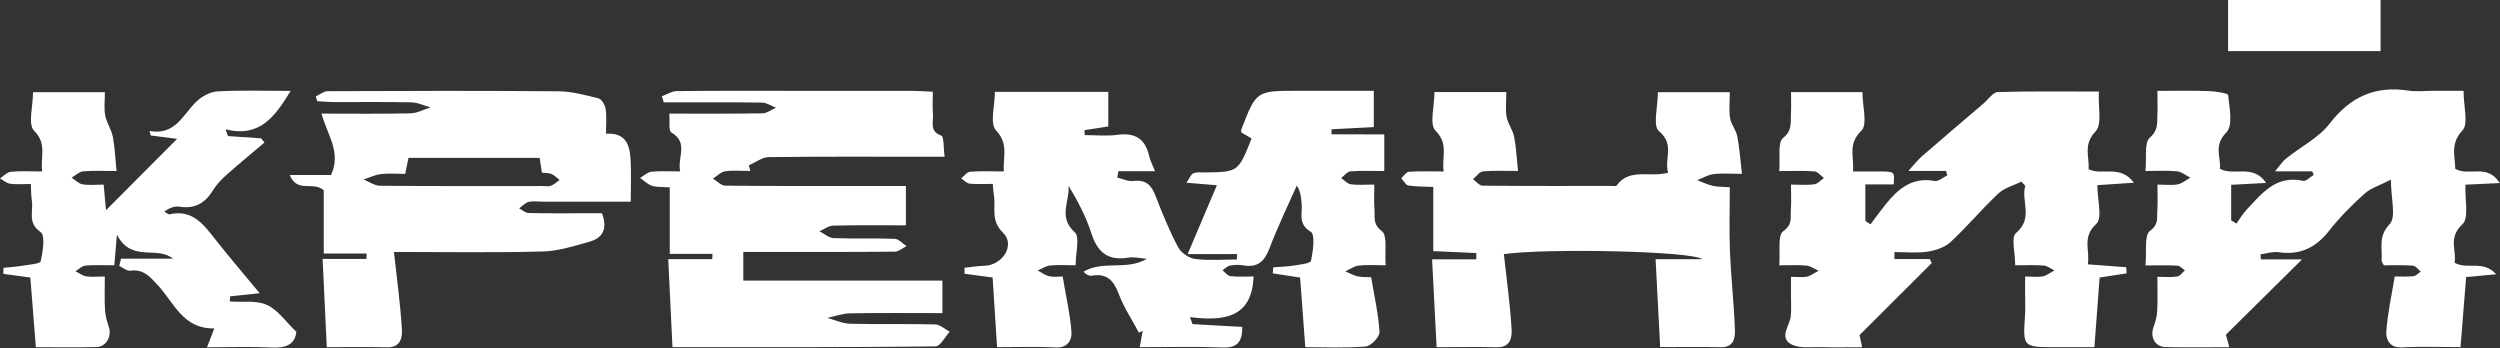 <?xml version="1.0" encoding="UTF-8"?> <svg xmlns="http://www.w3.org/2000/svg" width="2363" height="329" viewBox="0 0 2363 329" fill="none"><rect x="0" y="0" width="2363" height="329" fill="#333333" stroke="none"/><g clip-path="url(#clip0_1_2)"><path d="M1308.42 127.016C1308.42 140.135 1308.42 149.661 1308.42 161.658C1297.45 161.658 1286.93 161.176 1276.54 161.946C1273.43 162.171 1270.6 166.052 1267.65 168.265C1270.63 170.318 1273.46 173.718 1276.66 174.167C1283.37 175.097 1290.26 174.456 1299.02 174.456C1299.02 183.276 1298.51 190.621 1299.15 197.902C1299.79 204.991 1297.13 211.663 1306.11 218.463C1311.66 222.664 1308.68 238.125 1309.73 250.762C1299.82 250.762 1291.9 250.121 1284.2 251.019C1279.87 251.532 1275.83 254.611 1271.66 256.536C1275.57 258.172 1279.36 260.385 1283.43 261.251C1287.95 262.181 1292.73 261.86 1296.01 262.021C1299.02 280.111 1302.93 296.886 1303.93 313.822C1304.18 318.312 1295.85 327.069 1290.91 327.486C1271.85 329.09 1252.54 328.127 1233.75 328.127C1232.08 305.611 1230.48 284.056 1228.87 262.341C1219.83 260.962 1211.39 259.647 1202.99 258.364C1203.15 256.439 1203.31 254.547 1203.47 252.623C1209.89 252.141 1216.36 252.045 1222.72 251.019C1228.55 250.089 1238.66 249.062 1239.2 246.464C1241.13 237.355 1243.24 221.638 1238.94 219.072C1225.99 211.31 1231.54 200.885 1230.25 191.423C1229.58 186.452 1229.64 181.352 1225.7 175.45C1217.01 195.144 1207.54 214.581 1199.91 234.693C1195.26 246.945 1188.84 253.168 1175.37 250.826C1171.24 250.121 1166.74 250.217 1162.61 251.019C1160.07 251.5 1157.89 253.97 1155.55 255.541C1158.05 257.466 1160.43 260.77 1163.12 261.058C1170.47 261.828 1177.94 261.315 1184.87 261.315C1183.49 300.543 1156.67 303.75 1124.76 299.741C1125.56 301.954 1126.36 304.135 1127.16 306.348C1142.82 307.246 1158.5 308.112 1174.22 309.011C1174.25 323.765 1168.96 328.929 1155.71 328.416C1130.12 327.454 1104.46 328.127 1077.29 328.127C1078.31 322.45 1079.21 317.575 1080.08 312.699C1078.89 313.277 1077.71 313.886 1076.55 314.463C1070.07 302.339 1062.31 290.728 1057.5 277.994C1052.69 265.26 1046.37 258.075 1032.03 260.577C1029.66 260.994 1027 259.807 1024.11 256.824C1042.52 245.726 1064.97 256.055 1083.96 244.636C1078.09 244.187 1072.03 242.551 1066.38 243.513C1047.17 246.753 1037.26 238.381 1031.52 220.387C1026.55 204.799 1018.72 190.14 1010.03 175.61C1011.21 190.269 999.828 205.183 1015.9 219.585C1020.87 224.044 1016.67 238.702 1016.67 250.73C1008.2 250.73 1000.28 250.185 992.515 250.955C988.506 251.34 984.721 254.034 980.872 255.67C984.497 257.562 987.929 260.288 991.777 261.122C996.268 262.085 1001.11 261.347 1004.41 261.347C1007.56 279.951 1011.5 296.726 1012.75 313.726C1013.3 321.007 1009.55 328.961 998.064 328.384C979.429 327.454 960.697 328.127 942.415 328.127C941.003 305.867 939.624 284.249 938.245 262.309C928.911 261.058 920.251 259.904 911.623 258.717C911.655 256.824 911.687 254.964 911.719 253.072C917.942 252.43 924.132 251.34 930.355 251.211C947.418 250.89 959.992 231.645 948.124 220.034C935.807 207.974 941.613 196.106 939.368 184.206C938.886 181.64 938.854 178.978 938.373 173.814C930.868 173.814 923.619 174.295 916.498 173.59C913.708 173.301 911.174 170.35 908.512 168.618C911.302 166.405 913.997 162.556 916.947 162.331C926.987 161.529 937.09 162.042 948.765 162.042C947.931 147.962 953.609 136.19 941.42 123.2C935.39 116.752 940.362 99.913 940.362 86.858C976.382 86.858 1011.44 86.858 1047.56 86.858C1047.56 98.021 1047.56 108.445 1047.56 119.543C1039.99 120.698 1032.51 121.852 1025.04 123.007C1025.1 124.579 1025.2 126.118 1025.26 127.69C1035.59 127.69 1046.05 128.813 1056.18 127.433C1072.86 125.156 1082.58 131.186 1086.24 147.641C1087.14 151.746 1089.25 155.563 1091.75 161.818C1079.34 161.818 1068.18 161.818 1057.02 161.818C1056.73 163.839 1056.41 165.827 1056.12 167.848C1061.19 169.035 1066.42 171.697 1071.26 171.088C1083 169.58 1088.32 174.937 1092.27 185.201C1098.55 201.655 1105.32 218.078 1113.53 233.634C1116.29 238.894 1123.73 244.026 1129.63 244.764C1142.56 246.432 1155.84 245.277 1168.99 245.277C1169.09 243.577 1169.21 241.845 1169.31 240.145C1154.81 240.145 1140.32 240.145 1122.58 240.145C1132.55 216.666 1141.02 196.716 1150.19 175.097C1140.38 174.295 1132.23 173.622 1121.46 172.723C1124.25 168.65 1125.5 164.865 1127.93 163.807C1131.14 162.427 1135.28 163.069 1139 163.005C1170.4 162.588 1170.4 162.588 1183.01 130.833C1179.93 129.037 1176.66 127.145 1173.32 125.188C1173.32 124.258 1173.03 123.135 1173.35 122.269C1187.47 85.832 1187.47 85.832 1226.15 85.832C1250.07 85.832 1274 85.832 1298.51 85.832C1298.51 98.085 1298.51 108.156 1298.51 120.12C1285.07 120.826 1271.79 121.5 1258.48 122.205C1258.54 123.809 1258.61 125.381 1258.67 126.984C1274.74 127.016 1290.91 127.016 1308.42 127.016Z" fill="white"></path><path d="M2108.91 208.329C2108.91 197.488 2108.91 186.646 2108.91 174.682C2118.69 174.169 2128.09 173.656 2142.01 172.918C2129.24 154.539 2111.96 166.824 2098.16 159.543C2099.7 149.022 2091.68 137.892 2104.42 125.094C2110.7 118.776 2107.34 101.872 2106.05 89.972C2105.83 87.983 2094.12 86.348 2087.64 86.091C2072.25 85.546 2056.85 85.899 2039.21 85.899C2039.21 94.847 2039.5 102.129 2039.15 109.345C2038.79 116.755 2039.98 123.202 2032.03 130.13C2026.57 134.877 2029.17 148.862 2027.86 161.628C2039.08 161.628 2048.48 160.986 2057.75 161.917C2062.08 162.334 2066.09 165.798 2070.26 167.883C2066.35 170.096 2062.66 173.399 2058.45 174.233C2052.91 175.324 2046.97 174.49 2039.21 174.49C2039.21 183.728 2039.66 191.618 2039.08 199.444C2038.57 206.02 2040.69 211.986 2032.12 218.24C2026.51 222.346 2029.2 237.87 2027.92 250.861C2039.34 250.861 2048.77 250.54 2058.13 251.085C2060.57 251.214 2062.85 253.972 2065.19 255.512C2062.82 257.565 2060.64 260.932 2057.97 261.349C2052.39 262.247 2046.59 261.638 2039.18 261.638C2039.18 273.153 2039.53 283.225 2039.02 293.232C2038.76 298.332 2037.64 303.592 2035.78 308.307C2031.83 318.283 2036.64 327.873 2047.04 328.066C2066.67 328.45 2086.33 328.162 2107.08 328.162C2105.38 321.715 2104.06 316.711 2103.94 316.326C2128.12 292.43 2150.12 270.651 2175.88 245.184C2159.46 245.184 2148.23 245.184 2136.97 245.184C2136.88 243.58 2136.75 242.008 2136.65 240.404C2142.3 239.667 2148.17 237.582 2153.59 238.384C2174.08 241.463 2189.06 233.989 2201.7 217.856C2211.55 205.282 2223.03 193.799 2234.93 183.086C2240.86 177.73 2249.36 175.228 2259.88 169.807C2259.88 187.545 2265.08 205.218 2258.73 211.825C2247.5 223.565 2252.09 234.663 2251.06 246.274C2251 247.14 2251.9 248.102 2253.21 250.797C2261.84 250.797 2271.33 250.38 2280.76 251.085C2283.36 251.278 2285.67 254.774 2288.14 256.763C2285.77 258.27 2283.49 260.836 2280.99 261.093C2274.77 261.734 2268.48 261.285 2263.51 261.285C2260.46 279.953 2256.61 296.728 2255.55 313.664C2255.14 320.56 2258.54 328.996 2270.21 328.354C2288.81 327.328 2307.55 328.098 2325.67 328.098C2327.46 305.838 2329.16 284.411 2330.99 261.895C2339.11 261.125 2347.29 260.355 2359.38 259.232C2346.97 245.376 2332.12 255.255 2320.09 248.359C2322.17 236.844 2313.58 224.752 2327.5 211.986C2333.88 206.116 2329.68 188.635 2330.35 174.554C2339.69 174.105 2349.02 173.656 2362.75 173.015C2350.85 153.994 2333.21 167.209 2320.67 159.479C2320.67 147.868 2315.57 136.096 2327.56 123.202C2333.37 116.947 2328.56 100.749 2328.56 85.834C2318.71 85.834 2308.89 85.834 2299.05 85.834C2291.57 85.834 2283.94 86.797 2276.63 85.674C2245.32 80.863 2221.78 91.127 2202.09 116.723C2191.66 130.29 2174.63 138.726 2160.84 149.792C2157.34 152.615 2154.84 156.656 2150.35 161.917C2163.6 161.917 2174.5 161.917 2185.44 161.917C2185.95 163.039 2186.46 164.162 2186.98 165.284C2183.58 167.273 2179.7 171.571 2176.91 170.93C2151.31 165.22 2137.94 182.862 2123.44 198.258C2119.78 202.139 2117.06 206.918 2113.88 211.28C2112.28 210.318 2110.58 209.324 2108.91 208.329Z" fill="white"></path><path d="M1914.28 175.579C1910.08 190.012 1922.33 206.146 1905.46 220.291C1900.74 224.236 1904.75 238.606 1904.75 250.763C1913.96 250.763 1922.84 250.313 1931.63 250.987C1935.13 251.244 1938.46 253.97 1941.86 255.574C1938.27 257.498 1934.87 260.321 1931.05 261.155C1926.47 262.117 1921.53 261.379 1914.15 261.379C1914.15 267.73 1914.15 273.343 1914.15 278.957C1914.15 285.372 1914.5 291.851 1914.05 298.234C1912.03 328.16 1911.94 328.128 1943.5 328.128C1955.75 328.128 1968 328.128 1979.62 328.128C1981.28 305.675 1982.92 284.185 1984.56 262.31C1993.31 260.962 2001.68 259.711 2010.05 258.428C2009.93 256.472 2009.8 254.547 2009.7 252.591C1998.12 251.725 1986.54 250.827 1973.36 249.832C1975.73 236.585 1967.56 224.333 1981.38 211.663C1987.44 206.114 1982.41 188.376 1982.41 175.001C1993.7 174.263 2003.03 173.654 2016.95 172.724C2004.18 155.211 1987.06 166.341 1974.07 159.894C1975.19 148.347 1968.58 136.928 1980.71 124.258C1987.09 117.587 1983.05 100.94 1983.85 86.538C1950.88 86.538 1919.57 86.089 1888.33 87.019C1883.78 87.147 1879.35 93.915 1874.96 97.7C1855.45 114.347 1835.92 130.962 1816.55 147.769C1812.57 151.234 1809.33 155.499 1803.75 161.594C1817.22 161.594 1828.35 161.594 1839.45 161.594C1839.83 162.973 1840.22 164.352 1840.6 165.764C1836.59 167.656 1832.17 171.697 1828.61 171.056C1807.66 167.143 1794.32 178.273 1782.52 192.899C1777.48 199.122 1772.83 205.633 1768.02 212.016C1766.38 210.957 1764.75 209.899 1763.11 208.84C1763.11 197.774 1763.11 186.741 1763.11 174.263C1772.19 174.263 1781.07 174.263 1789.86 174.263C1790.86 162.235 1790.86 162.203 1777.32 162.075C1769.37 162.011 1761.38 162.075 1751.44 162.075C1752.75 148.218 1746.14 136.351 1759.36 123.553C1765.42 117.683 1760.39 100.362 1760.39 87.083C1738 87.083 1716.41 87.083 1692.87 87.083C1692.87 94.589 1693.22 101.389 1692.77 108.157C1692.26 116.015 1694.31 123.232 1685.33 130.417C1680.01 134.683 1682.83 149.181 1681.77 161.69C1694.09 161.69 1704.61 161.209 1715 161.979C1718.11 162.203 1720.97 166.052 1723.92 168.265C1720.93 170.35 1718.14 173.75 1714.94 174.199C1708.26 175.129 1701.37 174.488 1692.84 174.488C1692.84 183.533 1693.32 190.91 1692.71 198.224C1692.1 205.28 1694.82 211.984 1685.49 218.527C1680.01 222.376 1682.86 238.125 1681.74 250.795C1691.71 250.795 1699.57 250.249 1707.33 251.019C1711.31 251.404 1715.06 254.163 1718.91 255.863C1715.32 257.787 1711.89 260.513 1708.04 261.444C1704.03 262.406 1699.6 261.668 1692.84 261.668C1692.84 267.859 1692.84 273.504 1692.84 279.149C1692.84 285.564 1693.25 292.043 1692.71 298.426C1691.94 307.6 1681.35 318.601 1692.68 325.177C1700.41 329.667 1712.05 327.807 1721.93 328.096C1734.18 328.48 1746.46 328.192 1760.1 328.192C1758.88 322.45 1757.82 317.607 1757.63 316.741C1781.39 293.005 1803.62 270.842 1825.82 248.71C1825.27 247.427 1824.69 246.144 1824.15 244.893C1812.99 244.893 1801.83 244.893 1790.63 244.893C1790.63 242.68 1790.63 240.466 1790.6 238.253C1801.09 238.253 1811.74 239.408 1822 237.868C1829.63 236.714 1838.33 233.763 1843.81 228.663C1859.46 214.133 1873.22 197.55 1888.81 182.924C1894.52 177.535 1903.25 175.354 1910.59 171.73C1911.84 172.948 1913.06 174.263 1914.28 175.579Z" fill="white"></path><path d="M635.623 328.128C634.244 299.709 632.993 273.376 631.614 244.925C647.267 244.925 660.225 244.925 673.215 244.925C673.279 243.289 673.375 241.621 673.439 239.985C660.578 239.985 647.684 239.985 633.058 239.985C633.058 217.597 633.058 198.063 633.058 177.118C626.322 176.605 620.965 177.086 616.218 175.579C612.113 174.296 608.713 170.735 604.992 168.201C608.552 166.149 611.952 162.717 615.705 162.332C624.045 161.434 632.544 162.043 642.904 162.043C640.018 148.668 651.18 134.972 634.565 125.189C631.775 123.553 633.25 114.636 632.576 107.387C663.144 107.387 691.882 107.612 720.653 107.13C724.951 107.066 729.153 103.666 733.419 101.806C729.025 100.106 724.663 97.027 720.236 96.963C689.316 96.546 658.364 96.738 627.412 96.738C626.803 94.814 626.194 92.889 625.584 90.965C630.331 89.265 635.078 86.121 639.857 86.089C677.802 85.672 715.746 85.865 753.69 85.865C790.031 85.865 826.371 85.833 862.712 85.897C868.485 85.897 874.259 86.378 881.7 86.699C881.7 94.685 881.251 101.517 881.829 108.285C882.406 115.406 878.236 124.002 889.655 128.172C892.381 129.166 891.675 139.687 892.862 148.155C885.421 148.155 879.744 148.155 874.067 148.155C824.896 148.155 775.726 147.866 726.555 148.507C720.269 148.604 714.046 153.575 707.791 156.269C708.273 158.034 708.722 159.83 709.203 161.594C701.248 161.594 693.165 160.792 685.371 161.915C681.266 162.492 677.673 166.469 673.824 168.875C677.77 171.184 681.651 175.45 685.628 175.482C728.897 175.964 772.197 175.803 815.498 175.803C828.777 175.803 842.024 175.803 856.265 175.803C856.265 188.665 856.265 199.635 856.265 212.978C833.107 212.978 810.302 212.69 787.529 213.235C783.167 213.331 778.869 216.731 774.507 218.591C778.997 220.837 783.423 224.878 787.978 225.071C807.191 225.808 826.468 225.006 845.68 225.744C849.497 225.872 853.122 230.235 856.842 232.64C853.154 234.469 849.433 237.836 845.712 237.869C804.015 238.253 762.35 238.125 720.653 238.125C714.912 238.125 709.171 238.125 702.563 238.125C702.563 247.619 702.563 255.382 702.563 265.229C765.173 265.229 827.398 265.229 890.777 265.229C890.777 276.07 890.777 284.859 890.777 295.957C861.942 295.957 832.722 295.668 803.534 296.149C796.317 296.277 789.165 298.972 781.98 300.479C789.261 302.436 796.51 305.868 803.823 306.028C830.541 306.702 857.259 305.964 883.978 306.638C888.596 306.766 893.119 311.128 897.673 313.534C893.183 318.377 888.757 327.39 884.234 327.422C801.449 328.352 718.633 328.128 635.623 328.128Z" fill="white"></path><path d="M1357.88 328.127C1356.43 299.805 1355.09 273.888 1353.61 245.117C1368.88 245.117 1382.13 245.117 1395.37 245.117C1395.41 243.128 1395.41 241.172 1395.44 239.183C1382.45 238.606 1369.46 238.028 1354.73 237.355C1354.73 216.987 1354.73 197.421 1354.73 176.669C1345.69 176.252 1338.31 176.508 1331.13 175.289C1328.59 174.872 1326.7 170.863 1324.49 168.489C1326.86 166.34 1329.14 162.556 1331.64 162.363C1342.13 161.657 1352.68 162.074 1364.55 162.074C1362.59 147.897 1369.42 136.126 1356.92 123.616C1350.85 117.586 1355.86 100.394 1355.86 87.051C1378.41 87.051 1400.51 87.051 1423.76 87.051C1423.76 95.647 1422.77 103.249 1424.05 110.466C1425.2 116.913 1429.82 122.686 1431.14 129.133C1433.09 138.788 1433.45 148.763 1434.83 161.625C1422.54 161.625 1412.08 161.016 1401.76 161.978C1398.39 162.299 1395.44 166.757 1392.26 169.356C1395.28 171.505 1398.26 175.45 1401.31 175.482C1442.43 175.899 1483.58 175.771 1524.73 175.771C1525.79 175.771 1527.46 176.091 1527.84 175.578C1540.09 158.354 1559.4 168.072 1576.76 163.229C1572.62 150.335 1583.49 136.831 1568.03 123.905C1562.03 118.869 1567.04 100.651 1567.04 87.147C1589.01 87.147 1611.08 87.147 1635 87.147C1635 95.968 1634.07 104.019 1635.29 111.684C1636.25 117.618 1640.94 122.943 1642.09 128.877C1644.18 139.558 1644.85 150.495 1646.49 164.32C1636.16 164.32 1627.82 163.582 1619.67 164.576C1614.35 165.218 1609.31 168.329 1604.15 170.318C1609.02 172.146 1613.8 174.488 1618.84 175.642C1623.36 176.701 1628.17 176.476 1635 176.957C1635 197.838 1634.33 218.013 1635.16 238.125C1636.19 262.758 1639.01 287.328 1639.85 311.961C1640.1 319.275 1638.76 328.384 1626.92 328.159C1607.74 327.807 1588.53 328.063 1569.19 328.063C1567.74 300.607 1566.36 273.856 1564.86 245.021C1580.51 245.021 1593.56 245.021 1609.12 245.021C1598.76 237.162 1461.67 234.532 1421.45 240.177C1424.02 263.56 1427.29 287.199 1428.76 310.967C1429.24 318.601 1427.8 328.48 1415.07 328.191C1395.98 327.807 1376.77 328.127 1357.88 328.127Z" fill="white"></path><path d="M308.876 328.127C307.529 299.613 306.278 273.279 304.931 244.732C320.616 244.732 333.51 244.732 346.404 244.732C346.468 243.032 346.5 241.364 346.564 239.664C333.638 239.664 320.712 239.664 306.022 239.664C306.022 217.244 306.022 197.71 306.022 179.972C296.431 170.799 280.907 182.988 273.883 165.41C288.798 165.41 301.275 165.41 312.854 165.41C322.893 144.241 309.454 127.658 303.873 107.387C334.055 107.387 361.094 107.739 388.133 107.13C394.419 106.97 400.642 103.441 406.896 101.485C400.866 99.817 394.836 96.866 388.774 96.738C364.205 96.192 339.636 96.545 315.067 96.481C309.967 96.449 304.899 95.936 299.799 95.647C299.382 94.139 298.965 92.6 298.516 91.092C302.237 89.392 305.957 86.185 309.678 86.185C382.327 85.896 454.976 85.672 527.593 86.281C540.359 86.377 553.253 89.841 565.762 93.017C568.745 93.755 571.92 99.336 572.466 103.056C573.524 110.305 572.786 117.811 572.786 126.407C591.486 125.092 595.207 137.088 596.009 150.592C596.778 163.229 596.169 175.963 596.169 190.589C567.622 190.589 540.006 190.589 512.39 190.589C508.124 190.589 503.634 189.82 499.624 190.878C496.353 191.744 493.658 194.823 490.707 196.94C493.658 198.48 496.577 201.27 499.56 201.335C517.169 201.784 534.81 201.591 552.419 201.591C558.16 201.591 563.934 201.591 568.938 201.591C574.486 215.961 569.868 224.781 557.743 228.246C543.053 232.447 527.946 237.323 512.903 237.708C467.646 238.927 422.324 238.157 372.352 238.157C375.11 263.56 378.414 287.167 379.857 310.903C380.339 318.505 379.023 328.48 366.322 328.224C347.238 327.839 328.025 328.127 308.876 328.127ZM510.048 149.245C467.517 149.245 426.686 149.245 386.112 149.245C384.957 154.826 384.027 159.284 382.969 164.352C374.661 164.352 367.156 163.678 359.843 164.576C354.294 165.25 349.002 167.912 343.613 169.676C348.809 171.729 354.005 175.514 359.233 175.578C410.425 176.027 461.616 175.835 512.807 175.835C515.469 175.835 518.42 176.476 520.729 175.578C523.712 174.423 526.214 171.986 528.908 170.125C526.374 168.169 524.097 165.635 521.243 164.448C518.58 163.326 515.309 163.582 512.23 163.229C511.428 158.033 510.786 153.895 510.048 149.245Z" fill="white"></path><path d="M114.41 244.475C130.8 244.475 147.159 244.475 163.549 244.475C147.8 231.901 124.546 248.548 110.497 221.894C109.439 234.178 108.797 241.556 108.027 250.761C98.662 250.761 89.681 250.28 80.796 251.018C77.524 251.307 74.477 254.482 71.334 256.342C74.67 258.01 77.845 260.576 81.341 261.154C86.473 261.988 91.798 261.378 99.079 261.378C99.079 272.604 98.662 282.644 99.239 292.619C99.56 298.2 101.067 303.846 102.895 309.138C105.846 317.734 100.33 327.838 91.381 328.03C71.783 328.415 52.153 328.158 33.903 328.158C32.107 305.546 30.439 284.472 28.675 262.308C20.399 261.186 11.771 260.031 3.175 258.844C3.207 256.952 3.24 255.027 3.272 253.135C9.462 252.493 15.717 252.14 21.843 251.082C27.712 250.088 37.944 249.382 38.522 246.848C40.51 237.739 42.916 222.471 38.458 219.424C25.66 210.667 31.722 199.698 30.118 189.69C29.38 185.071 29.477 180.324 29.124 173.909C22.067 173.909 15.749 174.487 9.59 173.685C6.222 173.236 3.175 170.381 0 168.617C3.4 166.436 6.672 162.715 10.232 162.362C19.598 161.464 29.124 162.074 39.901 162.074C37.976 147.896 44.712 136.093 32.267 123.616C26.205 117.553 31.209 100.393 31.209 87.146C53.853 87.146 75.953 87.146 99.143 87.146C99.143 95.293 98.148 102.382 99.431 109.053C100.779 115.982 105.269 122.333 106.648 129.261C108.573 138.915 108.861 148.923 110.144 161.657C98.341 161.657 88.43 161.079 78.583 161.945C74.83 162.266 71.334 165.826 67.742 167.911C71.109 170.092 74.285 173.589 77.909 174.198C84.068 175.256 90.547 174.487 97.956 174.487C98.694 182.57 99.367 189.69 100.201 198.671C122.686 176.122 143.823 154.921 167.462 131.217C156.011 129.774 149.243 128.94 142.508 128.074C142.123 126.663 141.706 125.251 141.321 123.808C165.73 128.202 172.818 108.412 185.552 96.095C190.716 91.124 198.702 86.761 205.631 86.376C227.826 85.157 250.118 85.927 274.751 85.927C259.708 110.272 245.82 130.255 213.168 122.236C213.938 124.353 214.74 126.502 215.51 128.619C225.966 129.325 236.422 130.031 246.879 130.768C247.905 132.083 248.931 133.431 249.958 134.746C237.994 144.849 225.902 154.793 214.195 165.185C209.48 169.387 204.829 174.102 201.589 179.458C194.212 191.615 184.558 197.645 169.964 195.368C165.377 194.662 160.437 196.169 155.37 199.986C157.005 200.884 158.866 202.841 160.245 202.552C182.312 197.549 192.769 212.656 204.123 227.026C217.017 243.352 230.553 259.133 245.435 277.159C234.594 278.282 226.062 279.18 217.53 280.078C217.402 281.714 217.306 283.35 217.177 284.985C229.013 285.787 242.132 283.638 252.267 288.193C262.627 292.844 270.101 304.038 280.14 313.661C278.761 325.047 270.935 329.121 257.592 328.479C237.545 327.517 217.402 328.223 195.687 328.223C198.221 321.615 200.018 316.932 202.551 310.389C173.043 311.062 164.607 286.236 149.564 270.006C142.027 261.891 135.9 254.065 123.199 255.893C119.991 256.342 116.206 252.974 112.71 251.339C113.256 248.997 113.833 246.752 114.41 244.475Z" fill="white"></path><path d="M2250.13 0H2105.99V48.305H2250.13V0Z" fill="white"></path></g><defs><clipPath id="clip0_1_2"><rect width="2363" height="329" fill="white"></rect></clipPath></defs></svg> 